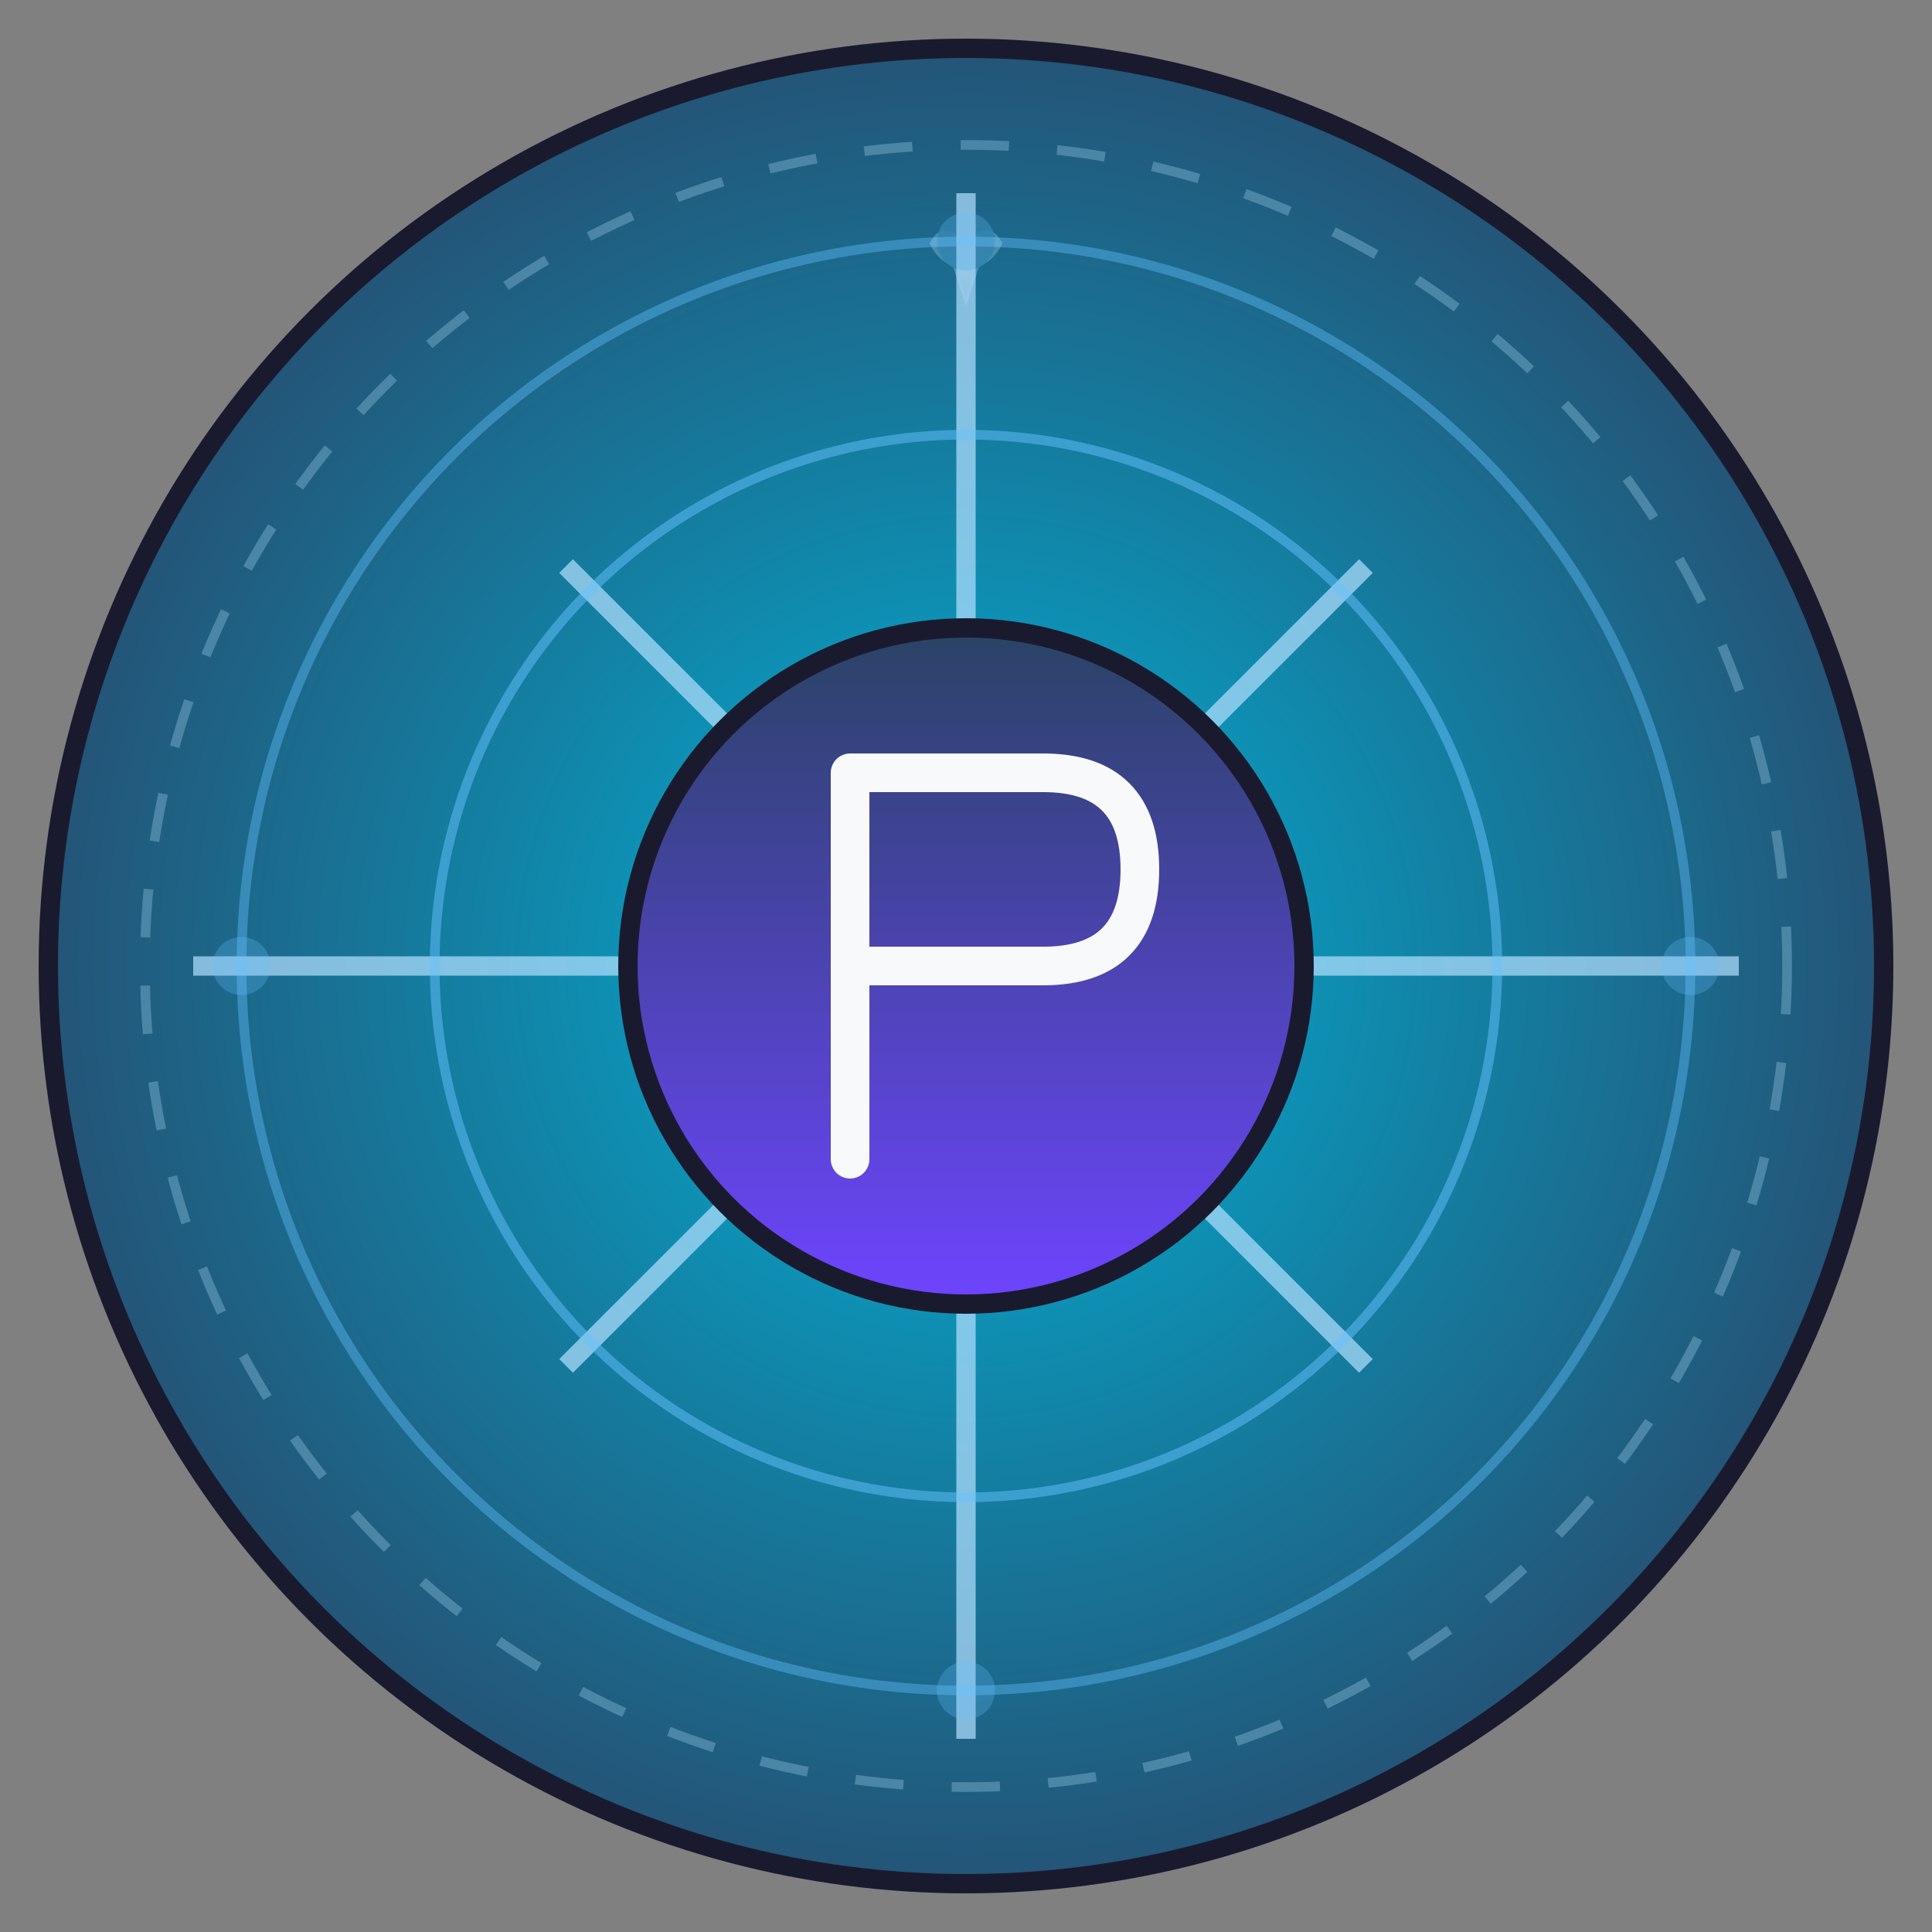 <svg viewBox="0 0 200 200" xmlns="http://www.w3.org/2000/svg">
  <rect x="0" y="0" width="200" height="200" fill="#808080" stroke="none"/>
  <!-- Définitions des dégradés -->
  <defs>
    <!-- Dégradé principal avec nouvelles couleurs -->
    <radialGradient id="blueGradient" cx="50%" cy="50%" r="60%">
      <stop offset="0%" style="stop-color:#00b4d8;stop-opacity:1" />
      <stop offset="100%" style="stop-color:#2a4365;stop-opacity:1" />
    </radialGradient>
    
    <!-- Dégradé accent violet/bleu -->
    <linearGradient id="silverGradient" x1="0%" y1="0%" x2="0%" y2="100%">
      <stop offset="0%" style="stop-color:#2a4365;stop-opacity:1" />
      <stop offset="100%" style="stop-color:#6e44ff;stop-opacity:1" />
    </linearGradient>
    
    <!-- Dégradé pour la fleur de lys -->
    <linearGradient id="fleurGradient" x1="0%" y1="0%" x2="0%" y2="100%">
      <stop offset="0%" style="stop-color:#e6f7ff;stop-opacity:0.9" />
      <stop offset="100%" style="stop-color:#b3e0ff;stop-opacity:0.7" />
    </linearGradient>
  </defs>
  
  <!-- Cercle extérieur (base de la plaque tournante) -->
  <circle cx="100" cy="100" r="95" fill="url(#blueGradient)" stroke="#1a1a2e" stroke-width="2"/>
  
  <!-- Rails/lignes de convergence vers le centre -->
  <g stroke="#b3e0ff" stroke-width="2" opacity="0.7">
    <line x1="100" y1="20" x2="100" y2="80" />
    <line x1="141.4" y1="141.4" x2="120.7" y2="120.7" />
    <line x1="180" y1="100" x2="120" y2="100" />
    <line x1="141.4" y1="58.6" x2="120.7" y2="79.3" />
    <line x1="58.6" y1="58.6" x2="79.3" y2="79.3" />
    <line x1="20" y1="100" x2="80" y2="100" />
    <line x1="58.6" y1="141.4" x2="79.3" y2="120.7" />
    <line x1="100" y1="180" x2="100" y2="120" />
  </g>
  
  <!-- Cercles concentriques pour l'effet plaque tournante -->
  <circle cx="100" cy="100" r="75" fill="none" stroke="#66c2ff" stroke-width="1" opacity="0.4"/>
  <circle cx="100" cy="100" r="55" fill="none" stroke="#66c2ff" stroke-width="1" opacity="0.5"/>
  
  <!-- Centre avec la lettre P stylisée -->
  <circle cx="100" cy="100" r="35" fill="url(#silverGradient)" stroke="#1a1a2e" stroke-width="2"/>
  
  <!-- Lettre P intégrée dans un design circulaire -->
  <g transform="translate(100,100)">
    <!-- P stylisé -->
    <path d="M -12 -20 L -12 20 M -12 -20 L 8 -20 Q 18 -20 18 -10 Q 18 0 8 0 L -12 0" 
          fill="none" stroke="#f8f9fa" stroke-width="4" stroke-linecap="round" stroke-linejoin="round"/>
  </g>
  
  <!-- Éléments décoratifs inspirés culturels -->
  <g opacity="0.3">
    <!-- Petite fleur de lys stylisée en haut -->
    <g transform="translate(100,30) scale(0.6)">
      <path d="M 0 -8 Q -4 -12 -6 -8 Q -4 -4 0 -4 Q 4 -4 6 -8 Q 4 -12 0 -8 Z M -2 -4 L 2 -4 L 0 2 Z" 
            fill="url(#fleurGradient)" stroke="#b3e0ff" stroke-width="0.5"/>
    </g>
    
    <!-- Points cardinaux -->
    <circle cx="100" cy="25" r="3" fill="#66c2ff" opacity="0.9"/>
    <circle cx="175" cy="100" r="3" fill="#66c2ff" opacity="0.9"/>
    <circle cx="100" cy="175" r="3" fill="#66c2ff" opacity="0.9"/>
    <circle cx="25" cy="100" r="3" fill="#66c2ff" opacity="0.9"/>
  </g>
  
  <!-- Anneaux externes pour l'effet dynamique -->
  <circle cx="100" cy="100" r="85" fill="none" stroke="#b3e0ff" stroke-width="1" opacity="0.3" stroke-dasharray="5,5"/>
</svg>